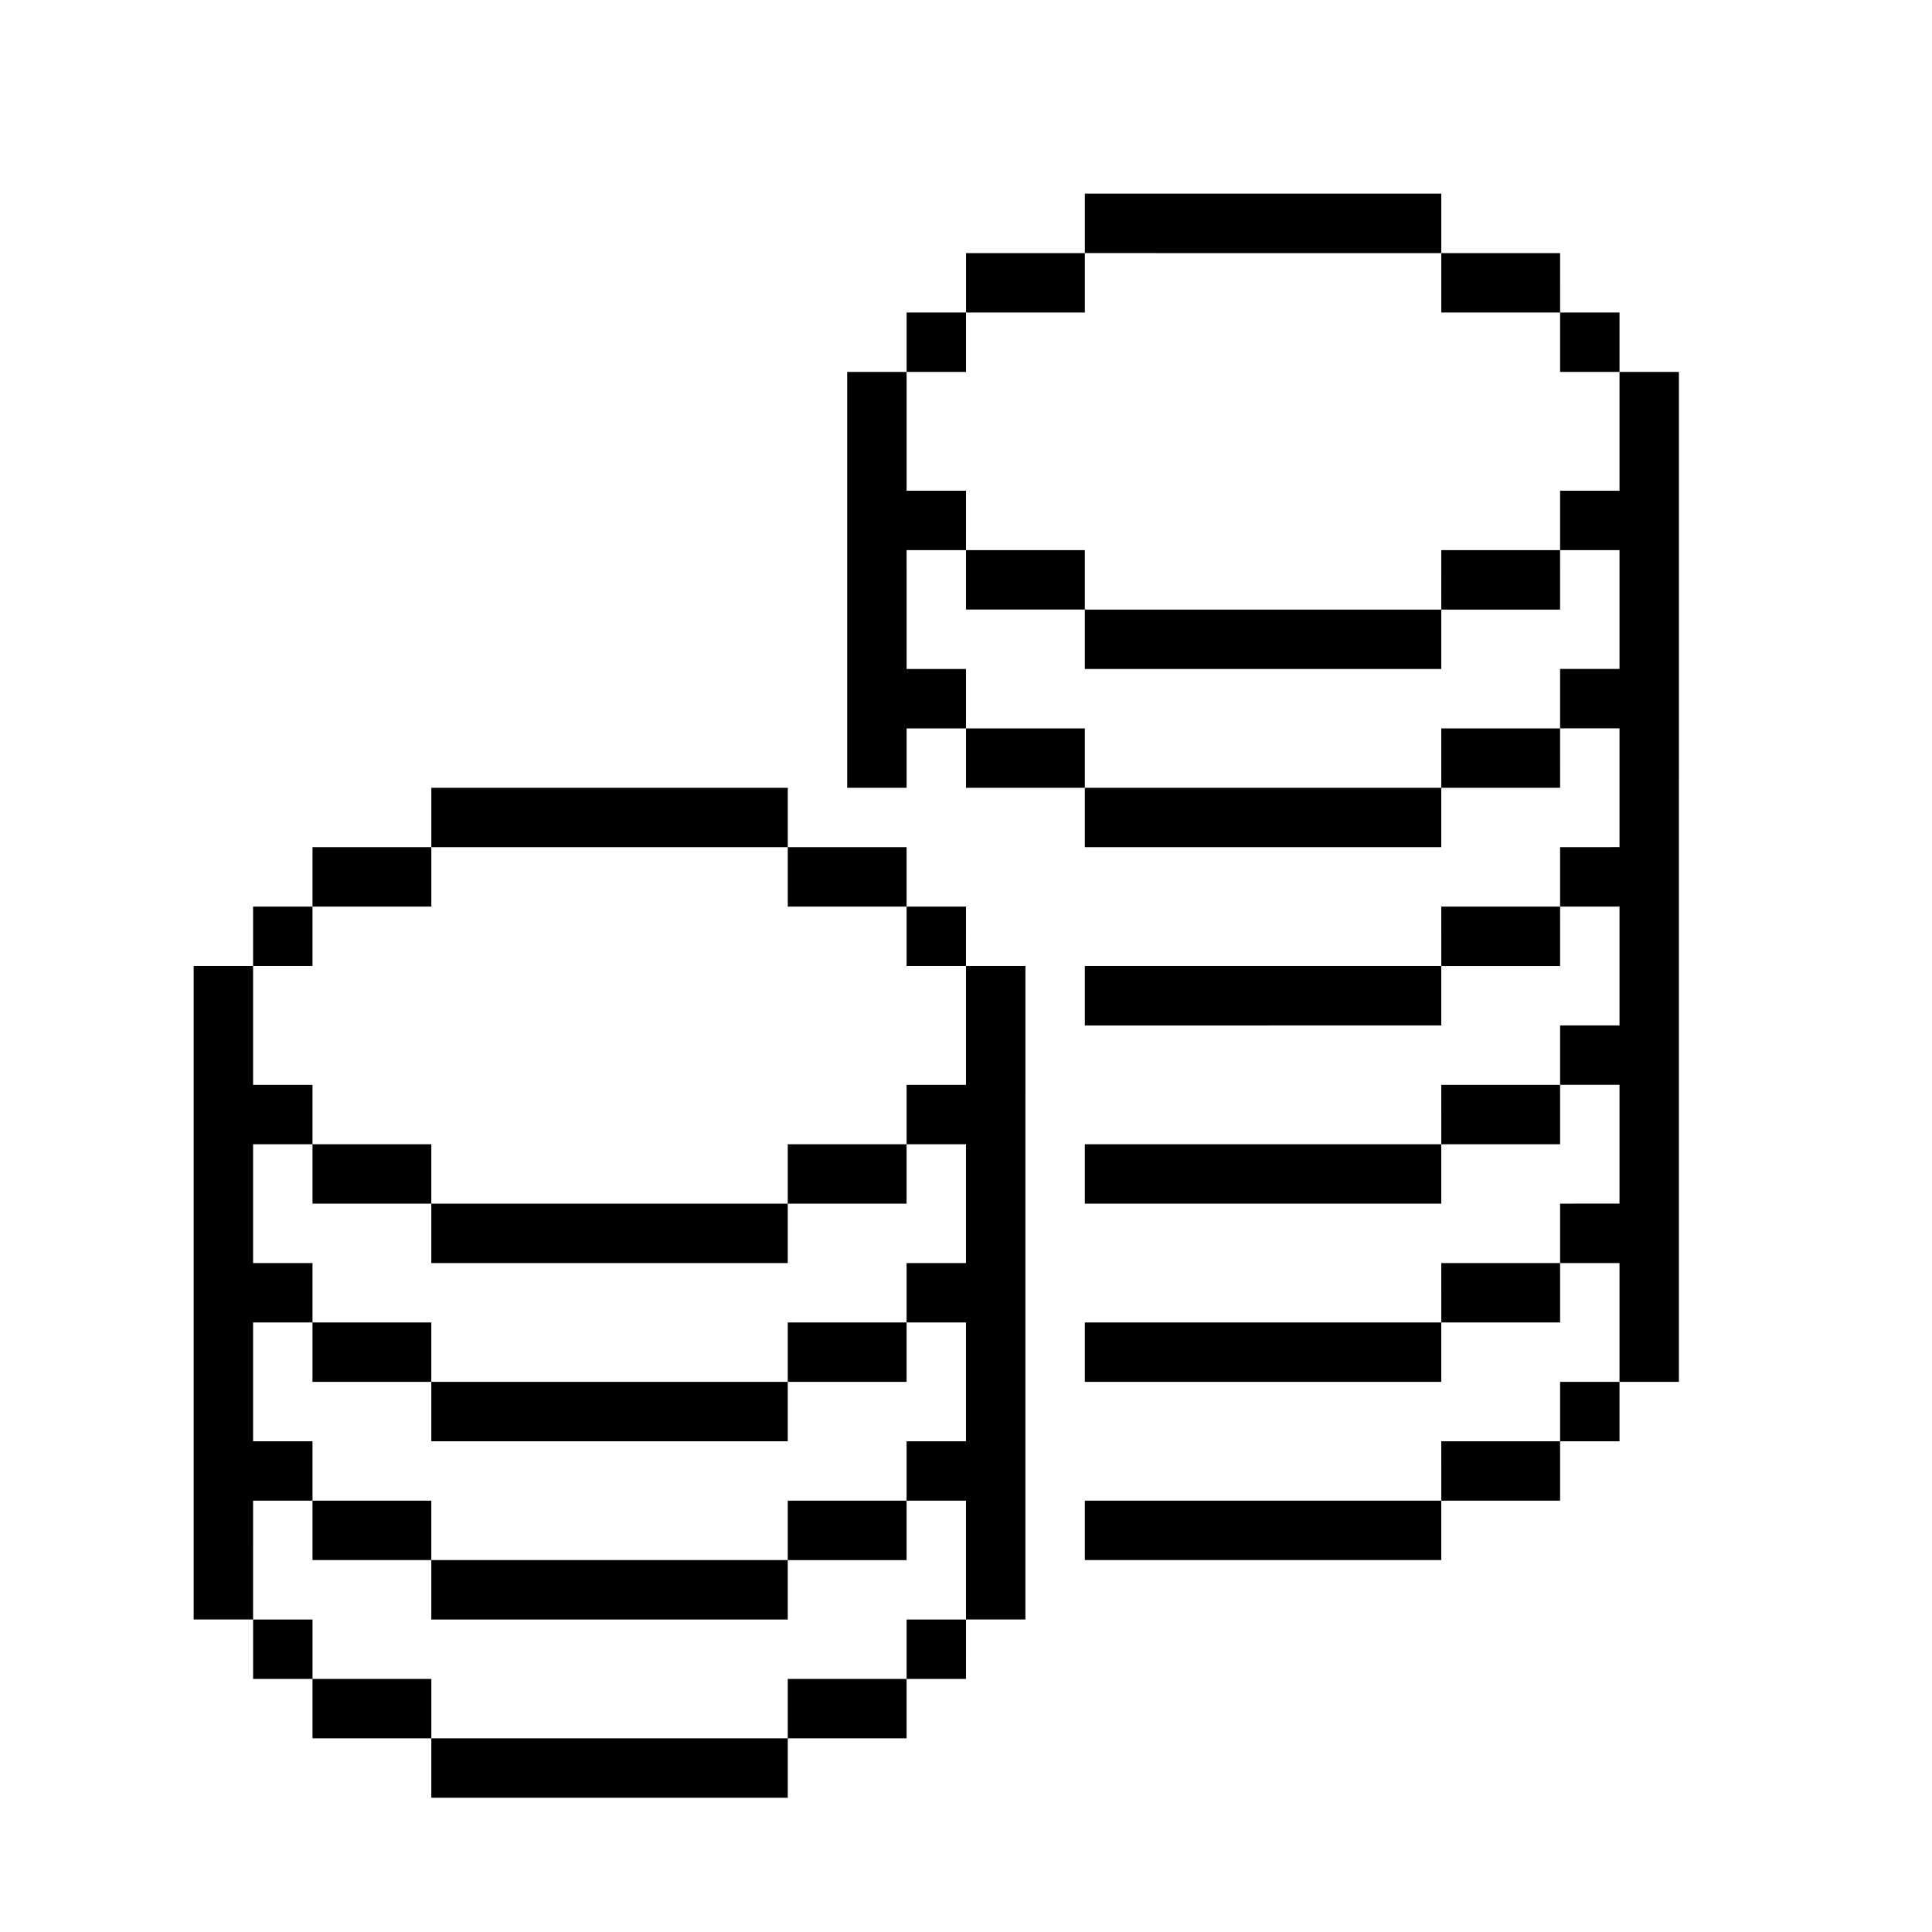 <?xml version="1.0" encoding="UTF-8"?>
<!-- Uploaded to: ICON Repo, www.svgrepo.com, Generator: ICON Repo Mixer Tools -->
<svg fill="#000000" width="800px" height="800px" version="1.1" viewBox="144 144 512 512" xmlns="http://www.w3.org/2000/svg">
 <path d="m352.77 352.77v15.742l-94.465 0.004v-15.746zm-94.465 15.746h-31.488v15.742h31.488zm125.95 15.742v-15.742h-31.488v15.742zm-157.44 0h-15.742v15.742h15.742zm173.18 15.742 0.004-15.742h-15.746v15.742zm-47.23 78.723v-15.742h-94.465v15.742zm31.488-31.488h-31.488v15.742h31.488zm-125.95 15.746v-15.746h-31.488v15.742zm125.95-31.488v15.742h15.742v31.488h-15.742v15.742h15.742v31.488h-15.742v15.742h15.742v31.488h15.742l0.004-173.18h-15.742v31.488zm-31.488 94.461v-15.742h-94.465v15.742zm0-15.742h31.488v-15.746h-31.488zm-94.465 0v-15.746h-31.488v15.742zm0 62.977h94.465v-15.746h-94.465zm94.465-15.742h31.488v-15.746h-31.488zm-125.95-15.746v15.742h31.488v-15.742zm0 0v-15.746h-15.742v-31.488h15.742v-15.742h-15.742v-31.488h15.742v-15.742h-15.742v-31.488h-15.746v173.18h15.742l0.004-31.488zm31.488 78.719h94.465v-15.742h-94.465zm94.465-15.742h31.488v-15.746h-31.488zm-125.95-15.746v15.742h31.488v-15.742zm157.44 0h15.742l0.004-15.742h-15.746zm-173.18-15.742v15.742h15.742v-15.742zm314.88-377.86h-94.461v15.742l94.461 0.004zm-94.461 15.746h-31.488v15.742h31.488zm125.95 15.742-0.004-15.742h-31.488v15.742zm-157.44 0h-15.746v15.742h15.742zm173.18 15.742v-15.742h-15.746v15.742zm-141.7 78.723h94.461v-15.742h-94.461zm94.465-15.742h31.488l-0.004-15.746h-31.488zm-125.95-15.746v15.742h31.488v-15.742zm31.488 78.719 94.461 0.004v-15.746h-94.461zm94.465-15.742h31.488l-0.004-15.742h-31.488zm-125.95-15.742v15.742h31.488v-15.742zm-15.742-15.742-0.004-31.492h15.742l0.004-15.742h-15.746v-31.488h-15.742v110.21h15.742v-15.742h15.742l0.004-15.746zm47.23 94.465 94.461-0.004v-15.742h-94.461zm94.465-15.742h31.488l-0.004-15.75h-31.488zm-94.465 62.973h94.461v-15.746h-94.461zm94.465-15.742h31.488l-0.004-15.746h-31.488zm-94.465 62.973h94.461v-15.746h-94.461zm94.465-15.742h31.488l-0.004-15.746h-31.488zm-94.465 62.973h94.461v-15.742h-94.461zm94.465-15.742h31.488l-0.004-15.746h-31.488zm31.488-15.742h15.742v-15.746h-15.746zm15.742-251.91h-15.746v15.742h15.742v31.488h-15.742v15.742h15.742v31.488l-15.742 0.004v15.742h15.742v31.488h-15.742v15.742h15.742v31.488l-15.742 0.004v15.742h15.742v31.488h15.742l0.004-267.65h-15.742z"/>
</svg>